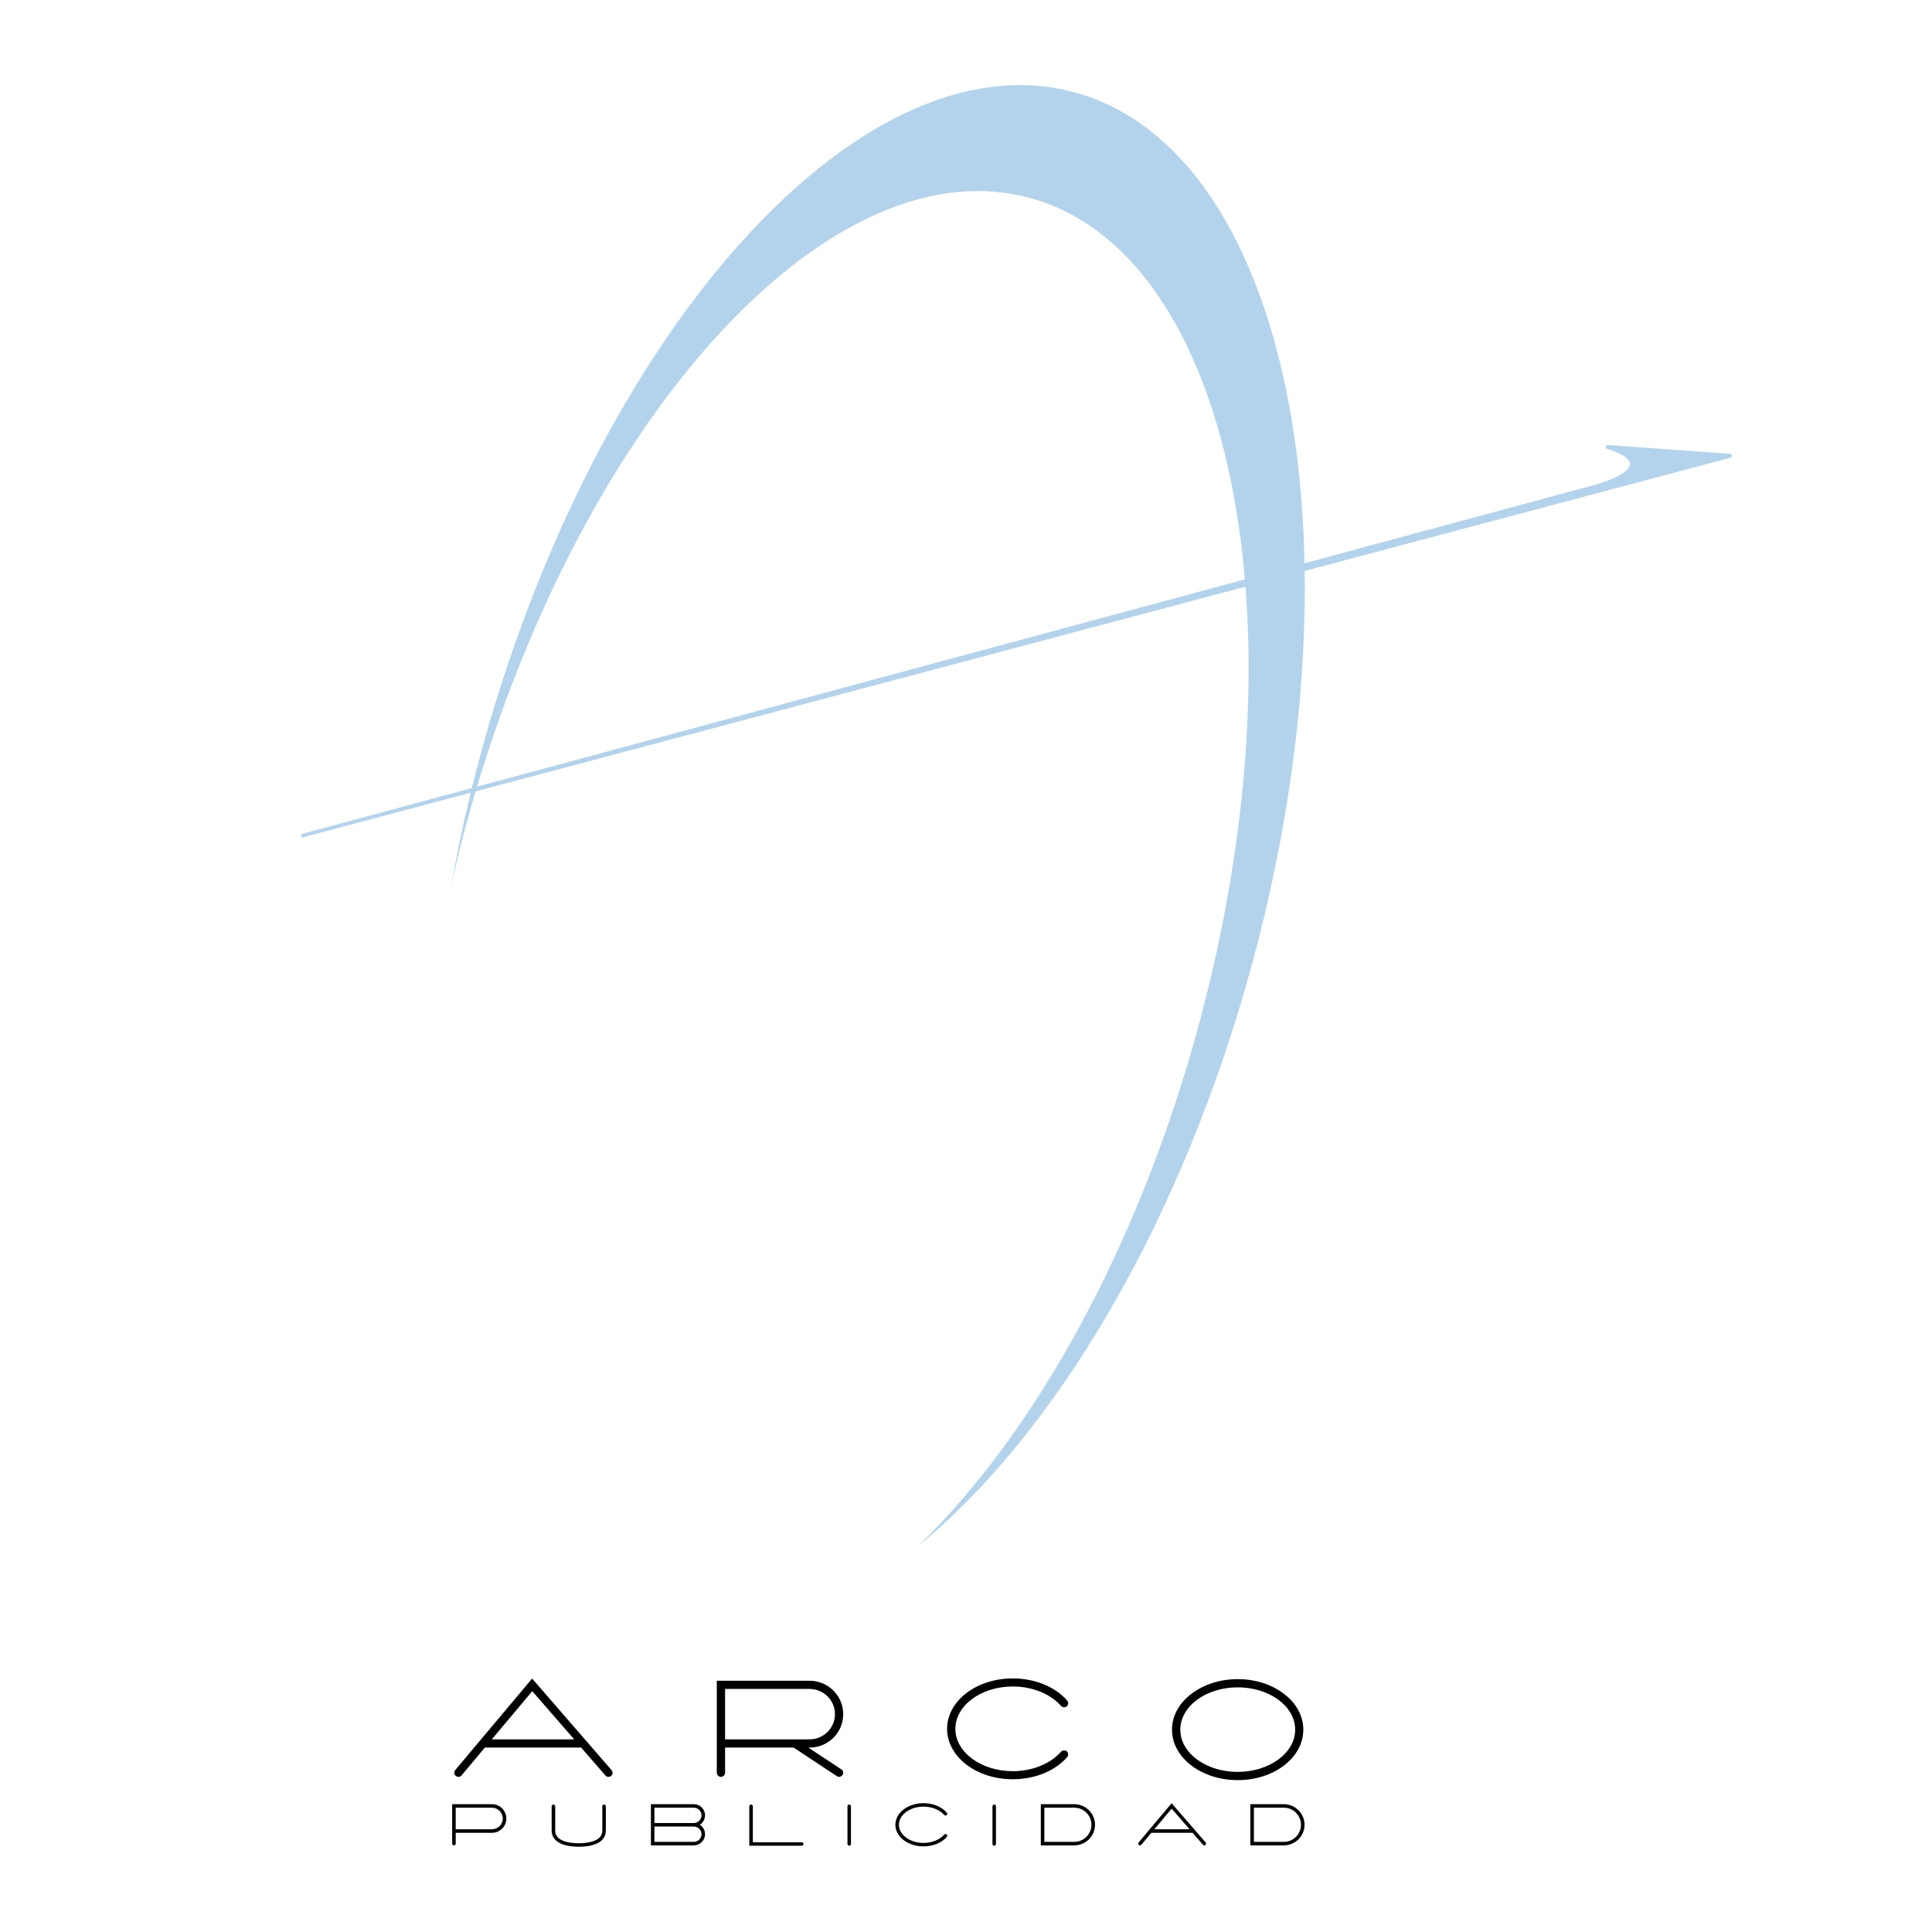 <?xml version="1.0" encoding="utf-8"?>
<!-- Generator: Adobe Illustrator 12.0.0, SVG Export Plug-In . SVG Version: 6.00 Build 51448)  -->
<!DOCTYPE svg PUBLIC "-//W3C//DTD SVG 1.1//EN" "http://www.w3.org/Graphics/SVG/1.1/DTD/svg11.dtd">
<svg  version="1.1" id="Calque_1" xmlns:x="http://ns.adobe.com/Extensibility/1.0/" xmlns:i="http://ns.adobe.com/AdobeIllustrator/10.0/" xmlns:graph="http://ns.adobe.com/Graphs/1.0/"
	 xmlns="http://www.w3.org/2000/svg" xmlns:xlink="http://www.w3.org/1999/xlink" xmlns:a="http://ns.adobe.com/AdobeSVGViewerExtensions/3.0/"
	 width="192.756" height="192.756" viewBox="0 0 192.756 192.756"
	 style="overflow:visible;enable-background:new 0 0 192.756 192.756;" xml:space="preserve">
<g>
	<polygon style="fill-rule:evenodd;clip-rule:evenodd;fill:#FFFFFF;" points="0,0 192.756,0 192.756,192.756 0,192.756 0,0 	"/>
	<path style="fill-rule:evenodd;clip-rule:evenodd;" d="M61.016,176.607c0.147,0.176,0.133,0.425-0.029,0.57
		c-0.177,0.146-0.442,0.132-0.589-0.044l-2.417-2.777h-9.606l-2.328,2.777c-0.147,0.176-0.398,0.19-0.574,0.044
		c-0.177-0.131-0.192-0.395-0.059-0.57l7.676-9.138L61.016,176.607L61.016,176.607z M49.067,173.537h8.222l-4.185-4.809
		L49.067,173.537L49.067,173.537z"/>
	<path style="fill-rule:evenodd;clip-rule:evenodd;" d="M83.951,176.535c0.177,0.116,0.236,0.38,0.103,0.556
		c-0.118,0.189-0.383,0.248-0.56,0.116l-4.317-2.851h-6.836v2.515c0,0.22-0.192,0.409-0.413,0.409c-0.221,0-0.413-0.189-0.413-0.409
		v-9.182h9.253c1.856,0,3.359,1.491,3.359,3.334c0,1.842-1.503,3.333-3.359,3.333H80.65L83.951,176.535L83.951,176.535z
		 M72.341,168.508v5.029h8.427c1.4,0,2.535-1.125,2.535-2.514c0-1.39-1.135-2.516-2.535-2.516H72.341L72.341,168.508z"/>
	<path style="fill-rule:evenodd;clip-rule:evenodd;" d="M106.469,169.663c0.147,0.176,0.133,0.425-0.029,0.57
		c-0.178,0.146-0.428,0.132-0.575-0.029c-1.075-1.214-2.874-1.943-4.817-1.943c-3.167,0-5.731,1.9-5.731,4.225
		s2.563,4.225,5.731,4.225c1.943,0,3.742-0.73,4.817-1.943c0.147-0.161,0.397-0.176,0.575-0.029
		c0.162,0.146,0.177,0.395,0.029,0.569c-1.208,1.39-3.242,2.208-5.422,2.208c-1.738,0-3.359-0.512-4.596-1.434
		c-1.253-0.949-1.96-2.236-1.96-3.596c0-1.36,0.707-2.646,1.96-3.597c1.237-0.922,2.857-1.433,4.596-1.433
		C103.227,167.456,105.261,168.274,106.469,169.663L106.469,169.663z"/>
	<path style="fill-rule:evenodd;clip-rule:evenodd;" d="M123.489,167.528c1.725,0,3.359,0.512,4.583,1.448
		c1.267,0.95,1.959,2.223,1.959,3.597c0,1.359-0.692,2.631-1.959,3.596c-1.224,0.922-2.858,1.434-4.583,1.434
		c-1.738,0-3.359-0.512-4.597-1.434c-1.268-0.965-1.96-2.236-1.96-3.596c0-1.374,0.692-2.646,1.96-3.597
		C120.13,168.04,121.751,167.528,123.489,167.528L123.489,167.528z M129.221,172.573c0-2.34-2.579-4.227-5.731-4.227
		c-3.167,0-5.731,1.887-5.731,4.227c0,2.324,2.564,4.21,5.731,4.21C126.642,176.783,129.221,174.897,129.221,172.573
		L129.221,172.573z"/>
	<path style="fill-rule:evenodd;clip-rule:evenodd;" d="M49.077,180.003c0.796,0,1.44,0.639,1.44,1.429s-0.644,1.429-1.44,1.429
		h-3.612v1.077c0,0.095-0.076,0.176-0.176,0.176c-0.095,0-0.177-0.081-0.177-0.176v-3.935H49.077L49.077,180.003z M49.077,182.509
		c0.6,0,1.086-0.482,1.086-1.077c0-0.596-0.486-1.078-1.086-1.078h-3.612v2.155H49.077L49.077,182.509z"/>
	<path style="fill-rule:evenodd;clip-rule:evenodd;" d="M55.04,180.216c0-0.1,0.082-0.176,0.177-0.176
		c0.101,0,0.177,0.076,0.177,0.176v2.432c0,1.134,1.642,1.253,2.349,1.253c0.707,0,2.349-0.119,2.349-1.253v-2.432
		c0-0.1,0.082-0.176,0.176-0.176c0.101,0,0.177,0.076,0.177,0.176v2.432c0,0.576-0.316,1.021-0.916,1.29
		c-0.568,0.257-1.289,0.313-1.787,0.313c-0.499,0-1.213-0.057-1.781-0.313c-0.6-0.269-0.922-0.714-0.922-1.29V180.216L55.04,180.216
		z"/>
	<path style="fill-rule:evenodd;clip-rule:evenodd;" d="M69.818,182.059c0.316,0.2,0.524,0.545,0.524,0.939
		c0,0.613-0.505,1.115-1.118,1.115h-4.281v-4.11h4.281c0.613,0,1.118,0.501,1.118,1.115
		C70.342,181.514,70.134,181.857,69.818,182.059L69.818,182.059z M69.224,180.354h-3.934v1.529h3.934
		c0.423,0,0.764-0.345,0.764-0.765C69.988,180.699,69.647,180.354,69.224,180.354L69.224,180.354z M69.224,183.763
		c0.423,0,0.764-0.345,0.764-0.765s-0.341-0.765-0.764-0.765h-3.934v1.529H69.224L69.224,183.763z"/>
	<path style="fill-rule:evenodd;clip-rule:evenodd;" d="M79.986,183.8c0.095,0,0.177,0.075,0.177,0.176
		c0,0.094-0.082,0.169-0.177,0.169h-5.229v-3.929c0-0.1,0.083-0.176,0.177-0.176s0.177,0.076,0.177,0.176v3.584H79.986L79.986,183.8
		z"/>
	<path style="fill-rule:evenodd;clip-rule:evenodd;" d="M84.553,180.216c0-0.1,0.076-0.176,0.17-0.176
		c0.101,0,0.177,0.076,0.177,0.176v3.76c0,0.094-0.076,0.169-0.177,0.169c-0.095,0-0.17-0.075-0.17-0.169V180.216L84.553,180.216z"
		/>
	<path style="fill-rule:evenodd;clip-rule:evenodd;" d="M94.466,180.849c0.063,0.075,0.056,0.182-0.013,0.245
		c-0.076,0.062-0.183,0.057-0.247-0.013c-0.46-0.521-1.23-0.834-2.065-0.834c-1.357,0-2.456,0.815-2.456,1.812
		s1.099,1.811,2.456,1.811c0.835,0,1.605-0.313,2.065-0.834c0.063-0.068,0.171-0.075,0.247-0.013
		c0.069,0.063,0.076,0.17,0.013,0.245c-0.518,0.595-1.389,0.946-2.325,0.946c-0.745,0-1.438-0.22-1.97-0.614
		c-0.536-0.407-0.84-0.959-0.84-1.541c0-0.583,0.304-1.135,0.84-1.541c0.531-0.396,1.225-0.615,1.97-0.615
		C93.077,179.902,93.948,180.254,94.466,180.849L94.466,180.849z"/>
	<path style="fill-rule:evenodd;clip-rule:evenodd;" d="M99.019,180.216c0-0.1,0.076-0.176,0.172-0.176
		c0.101,0,0.176,0.076,0.176,0.176v3.76c0,0.094-0.075,0.169-0.176,0.169c-0.096,0-0.172-0.075-0.172-0.169V180.216L99.019,180.216z
		"/>
	<path style="fill-rule:evenodd;clip-rule:evenodd;" d="M107.865,180.122c0.828,0.288,1.384,1.064,1.384,1.937
		c0,0.87-0.556,1.647-1.384,1.936c-0.22,0.075-0.454,0.119-0.688,0.119h-3.334v-4.11h3.334
		C107.411,180.003,107.646,180.047,107.865,180.122L107.865,180.122z M107.751,183.669c0.684-0.245,1.144-0.89,1.144-1.61
		s-0.46-1.366-1.144-1.611c-0.182-0.062-0.379-0.094-0.574-0.094h-2.979v3.409h2.979
		C107.372,183.763,107.569,183.731,107.751,183.669L107.751,183.669z"/>
	<path style="fill-rule:evenodd;clip-rule:evenodd;" d="M120.288,183.825c0.062,0.075,0.057,0.182-0.013,0.244
		c-0.076,0.062-0.189,0.057-0.253-0.019l-1.035-1.19h-4.117l-0.998,1.19c-0.062,0.075-0.171,0.081-0.246,0.019
		c-0.075-0.057-0.082-0.169-0.024-0.244l3.29-3.917L120.288,183.825L120.288,183.825z M115.167,182.509h3.523l-1.794-2.062
		L115.167,182.509L115.167,182.509z"/>
	<path style="fill-rule:evenodd;clip-rule:evenodd;" d="M128.771,180.122c0.828,0.288,1.383,1.064,1.383,1.937
		c0,0.87-0.555,1.647-1.383,1.936c-0.221,0.075-0.455,0.119-0.688,0.119h-3.335v-4.11h3.335
		C128.316,180.003,128.551,180.047,128.771,180.122L128.771,180.122z M128.658,183.669c0.683-0.245,1.143-0.89,1.143-1.61
		s-0.46-1.366-1.143-1.611c-0.184-0.062-0.38-0.094-0.574-0.094h-2.981v3.409h2.981
		C128.278,183.763,128.475,183.731,128.658,183.669L128.658,183.669z"/>
	<path style="fill-rule:evenodd;clip-rule:evenodd;fill:#B3D3ED;stroke:#B3D3ED;stroke-width:0.352;stroke-miterlimit:2.613;" d="
		M159.384,48.485L30.074,83.396l142.662-37.932l-12.493-0.903C166.472,46.511,159.384,48.485,159.384,48.485L159.384,48.485z"/>
	<path style="fill-rule:evenodd;clip-rule:evenodd;fill:#B3D3ED;" d="M91.656,154.202c13.665-11.197,26.336-32.371,33.332-58.276
		c11.408-42.247,3.398-81.083-17.889-86.743C85.813,3.524,59.309,33.182,47.9,75.43c-1.167,4.323-2.104,8.616-2.872,12.837
		c0.427-1.861,0.872-3.733,1.379-5.612c10.837-40.134,36.015-68.31,56.235-62.933c20.223,5.377,27.832,42.27,16.995,82.403
		C113.622,124.41,103.211,142.989,91.656,154.202L91.656,154.202z"/>
</g>
</svg>

